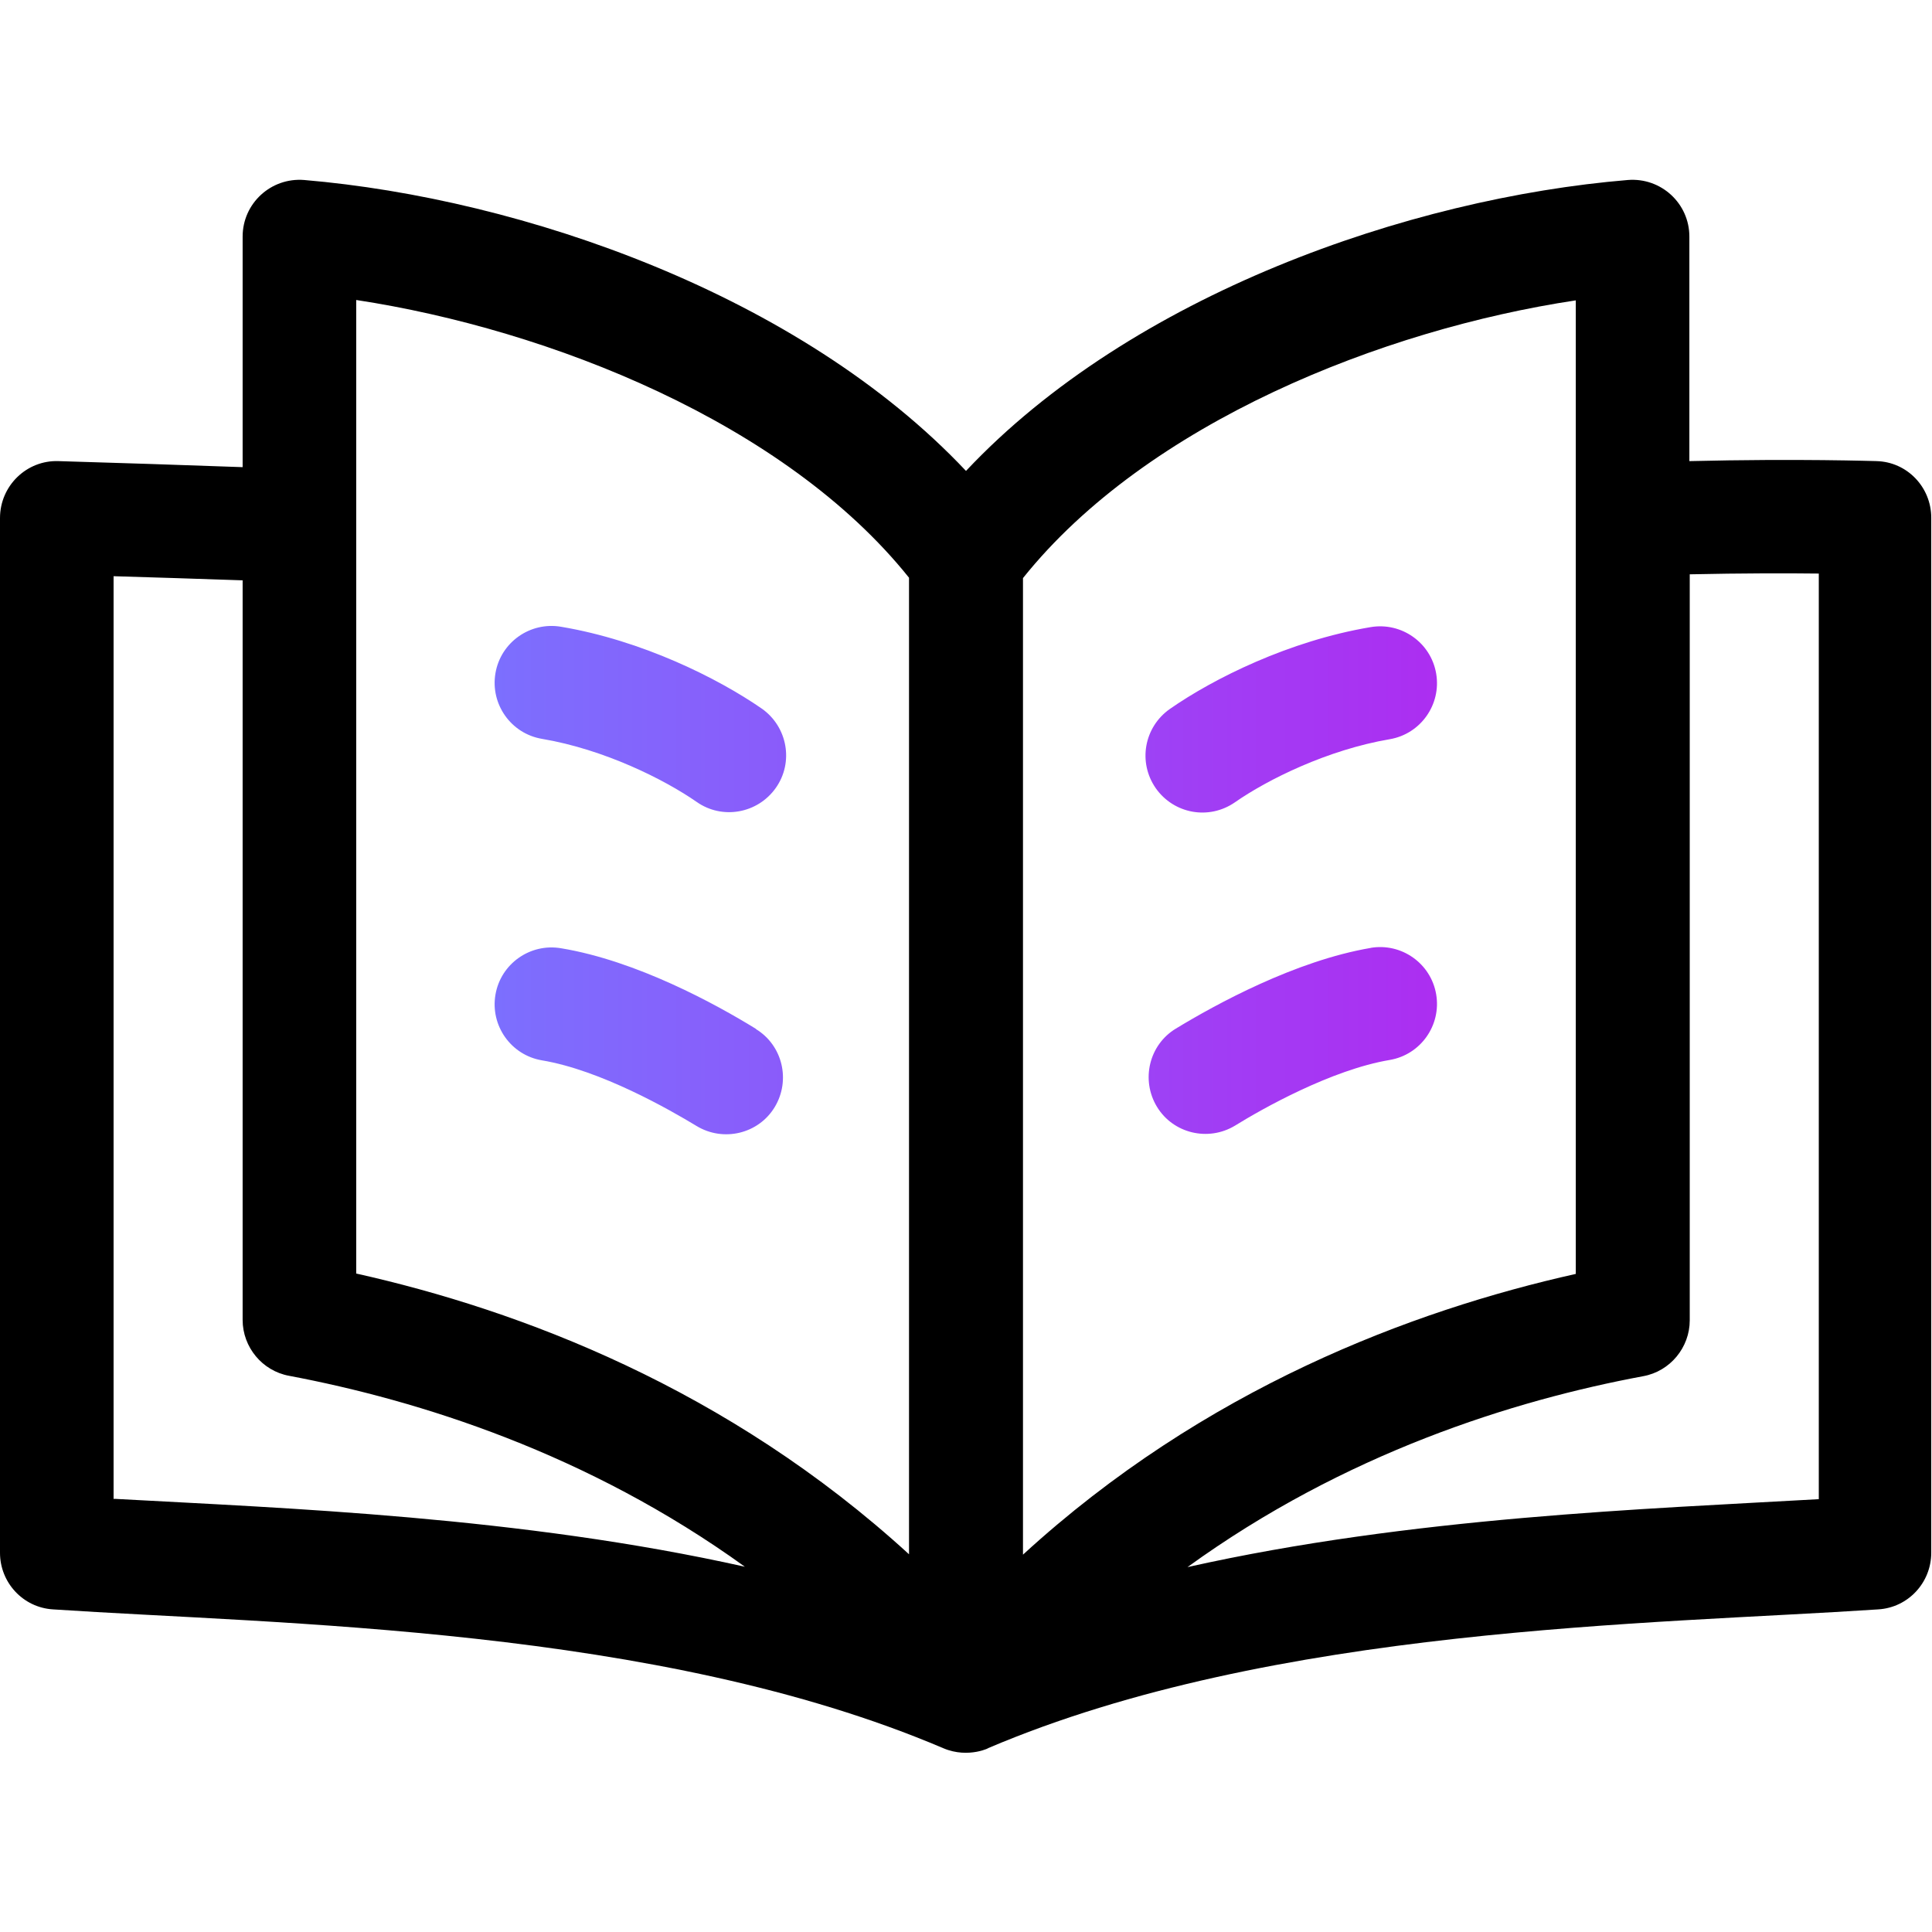 <svg xmlns="http://www.w3.org/2000/svg" viewBox="0 0 512 512"><defs><linearGradient id="a" x1="131.1" y1="233.2" x2="380.9" y2="233.2" gradientUnits="userSpaceOnUse"><stop offset="0" stop-color="#7c6ffe"/><stop offset="1" stop-color="#ac2ef1"/></linearGradient></defs><path d="M497.5 122.2c-1 0-20.7-.7-49.8 0V62.7c0-8.8-7.5-15.7-16.3-15-57.9 4.8-131.5 30.4-175.4 77.1-43.9-46.6-117.5-72.2-175.4-77.1-8.8-.7-16.3 6.2-16.3 15v61.1c-16.5-.6-32.1-1.1-48.8-1.6-8.4-.3-15.5 6.5-15.5 15.1v274.2c0 7.9 6.1 14.5 14 15 59.9 4 160.2 4.5 236 36.8 6.8 2.9 12.8-.4 11.8 0 75.8-32.3 176.1-32.8 236-36.8 7.9-.5 14-7.1 14-15V137.2c0-8.1-6.4-14.8-14.5-15zm-79.9-42.7v258.1c-43.4 9.7-98.5 30.4-146.5 74.4V153.2c32.9-41.1 95.3-65.9 146.5-73.6zm-323.2 0c51.2 7.8 113.6 32.5 146.5 73.6v258.8c-48.1-44-103.1-64.7-146.5-74.4v-258zM30.1 397.3V152.7c10.8.3 22.3.7 34.2 1.1v196c0 7.2 5.2 13.5 12.3 14.8 34.4 6.5 79.1 20.5 120.8 50.6-59.5-13.3-121.7-15.5-167.2-18zm451.8 0c-45.5 2.6-107.8 4.7-167.2 18 41.7-30.2 86.4-44.2 120.8-50.6 7.1-1.3 12.3-7.6 12.3-14.8V152.2c13.9-.3 25.7-.3 34.2-.2v245.3z"/><path d="M201.9 187.8c-11.7-8.1-31.8-18.1-53.2-21.7-8.2-1.4-16 4.1-17.4 12.3-1.4 8.2 4.1 16 12.3 17.4 16.6 2.8 32.5 10.8 41 16.7 6.8 4.8 16.2 3.1 21-3.7 4.8-6.8 3.1-16.2-3.7-21zm-1.5 84.9c-10.7-6.6-31.7-18.1-51.7-21.4-8.2-1.4-16 4.1-17.4 12.3-1.4 8.2 4.1 16 12.3 17.4 15.6 2.6 33.9 13.1 41 17.4 7.1 4.3 16.4 2.1 20.7-5 4.3-7.1 2.1-16.4-5-20.7zm126.9-60.1c8.6-6 24.5-13.9 41-16.7 8.2-1.4 13.7-9.2 12.3-17.4-1.4-8.2-9.2-13.7-17.4-12.3-21.5 3.6-41.6 13.6-53.2 21.7-6.8 4.8-8.5 14.1-3.7 21 4.8 6.8 14.1 8.5 21 3.7zm36 38.6c-20 3.4-41 14.9-51.7 21.4-7.1 4.3-9.3 13.6-5 20.7 4.3 7.1 13.6 9.3 20.7 5 7.1-4.4 25.5-14.8 41-17.4 8.2-1.4 13.7-9.2 12.3-17.4-1.4-8.2-9.2-13.7-17.4-12.3z" fill="url(#a)"/></svg>